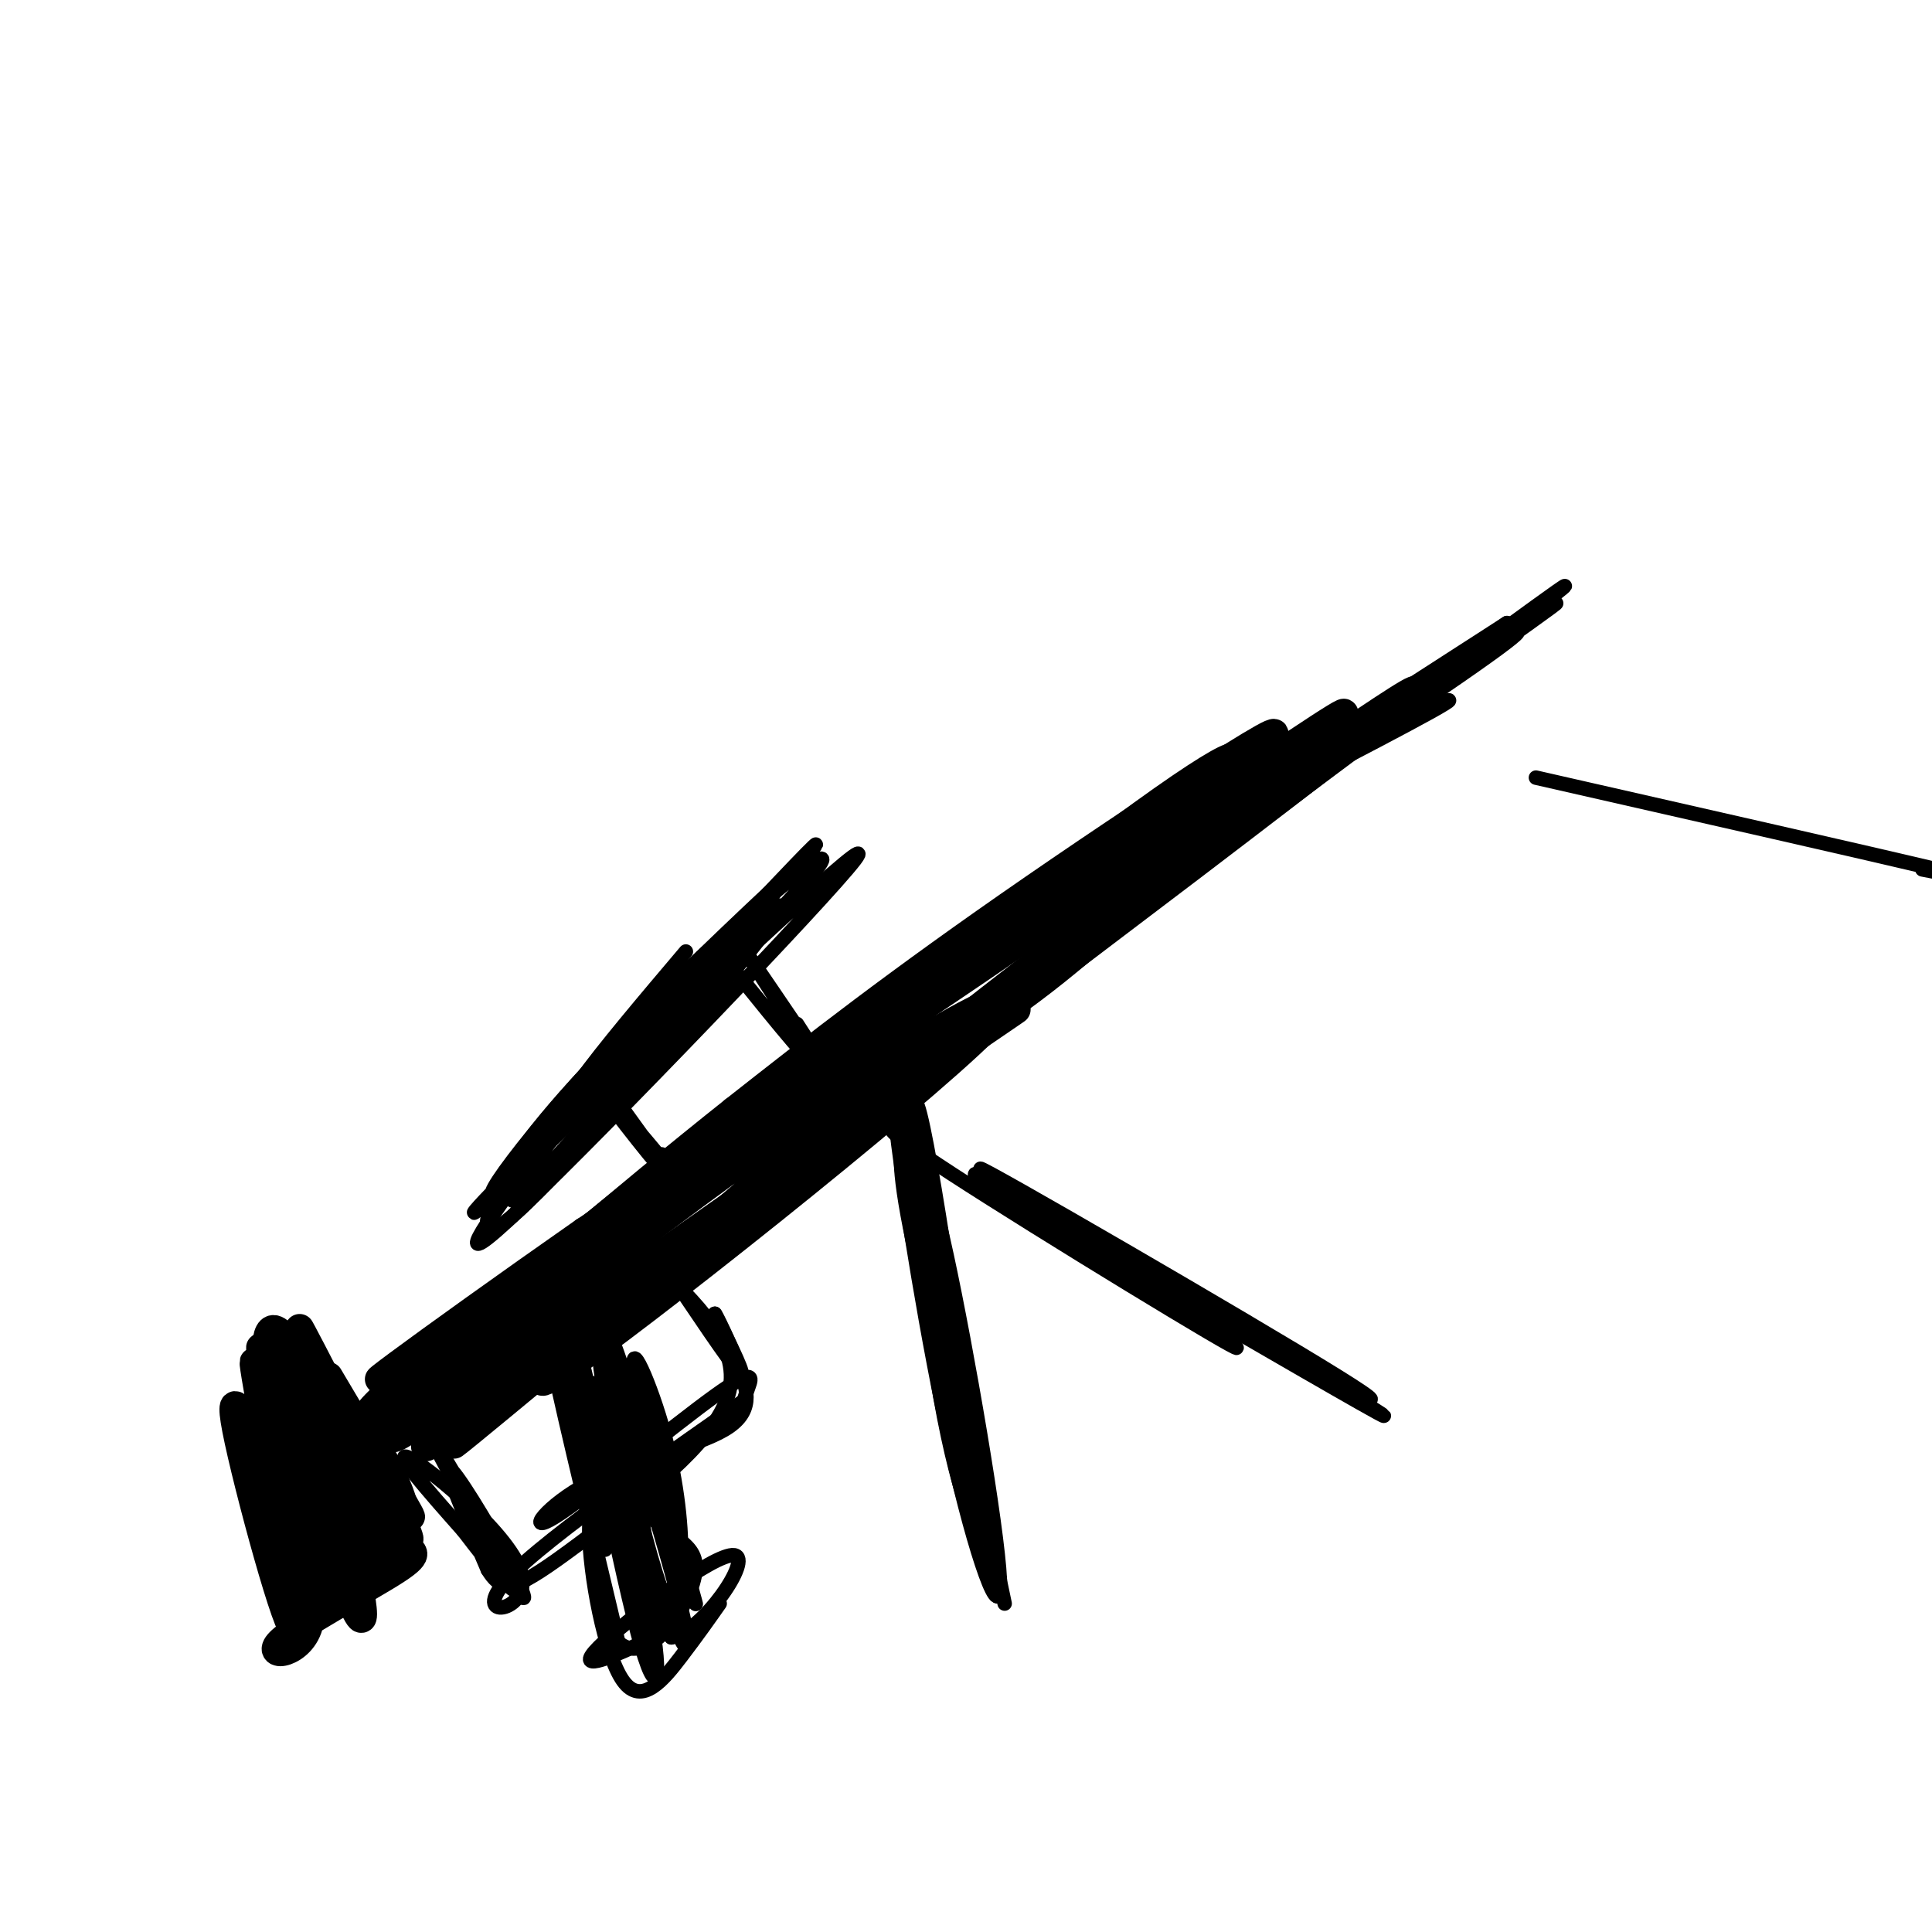 <svg viewBox='0 0 400 400' version='1.1' xmlns='http://www.w3.org/2000/svg' xmlns:xlink='http://www.w3.org/1999/xlink'><g fill='none' stroke='rgb(0,0,0)' stroke-width='6' stroke-linecap='round' stroke-linejoin='round'><path d='M105,271c18.356,-17.022 36.711,-34.044 64,-53c27.289,-18.956 63.511,-39.844 57,-34c-6.511,5.844 -55.756,38.422 -105,71'/><path d='M121,255c-32.496,22.719 -61.236,44.018 -27,20c34.236,-24.018 131.448,-93.351 160,-115c28.552,-21.649 -11.557,4.386 -40,24c-28.443,19.614 -45.222,32.807 -62,46'/><path d='M152,230c-22.955,18.236 -49.341,40.826 -65,55c-15.659,14.174 -20.589,19.933 8,-3c28.589,-22.933 90.697,-74.559 125,-101c34.303,-26.441 40.801,-27.697 31,-20c-9.801,7.697 -35.900,24.349 -62,41'/><path d='M189,202c-28.000,20.833 -67.000,52.417 -106,84'/><path d='M83,286c-15.384,13.315 -0.843,4.604 5,4c5.843,-0.604 2.989,6.900 1,9c-1.989,2.100 -3.112,-1.204 23,-21c26.112,-19.796 79.461,-56.085 94,-66c14.539,-9.915 -9.730,6.542 -34,23'/><path d='M172,235c-26.241,20.930 -74.844,61.755 -78,64c-3.156,2.245 39.133,-34.089 67,-56c27.867,-21.911 41.310,-29.399 55,-40c13.690,-10.601 27.626,-24.315 18,-18c-9.626,6.315 -42.813,32.657 -76,59'/><path d='M158,244c-26.986,22.605 -56.452,49.618 -42,40c14.452,-9.618 72.822,-55.867 88,-71c15.178,-15.133 -12.837,0.849 -43,22c-30.163,21.151 -62.475,47.472 -74,57c-11.525,9.528 -2.262,2.264 7,-5'/><path d='M94,287c8.620,-7.726 26.671,-24.539 50,-42c23.329,-17.461 51.936,-35.568 47,-32c-4.936,3.568 -43.416,28.812 -71,50c-27.584,21.188 -44.273,38.320 -37,34c7.273,-4.320 38.506,-30.091 48,-37c9.494,-6.909 -2.753,5.046 -15,17'/><path d='M116,277c36.111,-26.022 133.889,-99.578 165,-124c31.111,-24.422 -4.444,0.289 -40,25'/><path d='M241,178c-14.229,9.911 -29.802,22.189 -24,18c5.802,-4.189 32.978,-24.844 35,-27c2.022,-2.156 -21.109,14.189 -29,19c-7.891,4.811 -0.540,-1.911 8,-8c8.540,-6.089 18.270,-11.544 28,-17'/><path d='M259,163c-0.643,1.107 -16.250,12.375 -12,9c4.250,-3.375 28.357,-21.393 31,-24c2.643,-2.607 -16.179,10.196 -35,23'/><path d='M243,171c-0.111,0.289 17.111,-10.489 20,-12c2.889,-1.511 -8.556,6.244 -20,14'/></g>
<g fill='none' stroke='rgb(0,0,0)' stroke-width='3' stroke-linecap='round' stroke-linejoin='round'><path d='M251,171c24.780,-12.774 49.560,-25.548 49,-26c-0.560,-0.452 -26.458,11.417 -43,21c-16.542,9.583 -23.726,16.881 -15,12c8.726,-4.881 33.363,-21.940 58,-39'/><path d='M300,139c14.257,-9.040 20.900,-12.141 5,-1c-15.900,11.141 -54.344,36.522 -47,31c7.344,-5.522 60.477,-41.948 64,-44c3.523,-2.052 -42.565,30.271 -59,42c-16.435,11.729 -3.218,2.865 10,-6'/><path d='M273,161c16.073,-11.767 51.257,-38.185 43,-32c-8.257,6.185 -59.954,44.973 -59,44c0.954,-0.973 54.558,-41.707 65,-50c10.442,-8.293 -22.279,15.853 -55,40'/><path d='M267,163c-14.356,9.990 -22.745,14.967 -8,5c14.745,-9.967 52.624,-34.876 50,-34c-2.624,0.876 -45.750,27.536 -52,31c-6.250,3.464 24.375,-16.268 55,-36'/><path d='M312,129c-4.556,3.422 -43.444,29.978 -53,37c-9.556,7.022 10.222,-5.489 30,-18'/><path d='M126,228c6.751,7.566 13.502,15.132 11,12c-2.502,-3.132 -14.258,-16.963 -14,-16c0.258,0.963 12.531,16.721 14,18c1.469,1.279 -7.866,-11.920 -10,-15c-2.134,-3.080 2.933,3.960 8,11'/><path d='M135,238c1.667,2.000 1.833,1.500 2,1'/><path d='M153,202c8.214,10.155 16.429,20.310 15,17c-1.429,-3.310 -12.500,-20.083 -13,-21c-0.500,-0.917 9.571,14.024 13,19c3.429,4.976 0.214,-0.012 -3,-5'/><path d='M142,197c-8.587,10.134 -17.174,20.268 -22,27c-4.826,6.732 -5.892,10.062 -12,19c-6.108,8.938 -17.260,23.483 0,7c17.260,-16.483 62.931,-63.995 69,-72c6.069,-8.005 -27.466,23.498 -61,55'/><path d='M116,233c-15.985,15.210 -25.446,25.735 -10,11c15.446,-14.735 55.799,-54.730 63,-64c7.201,-9.270 -18.750,12.185 -39,33c-20.250,20.815 -34.798,40.989 -25,32c9.798,-8.989 43.942,-47.140 57,-62c13.058,-14.860 5.029,-6.430 -3,2'/><path d='M159,185c-8.984,8.393 -29.945,28.376 -42,42c-12.055,13.624 -15.205,20.889 -16,25c-0.795,4.111 0.765,5.068 15,-10c14.235,-15.068 41.145,-46.163 45,-53c3.855,-6.837 -15.347,10.582 -31,28c-15.653,17.418 -27.758,34.834 -23,31c4.758,-3.834 26.379,-28.917 48,-54'/><path d='M155,194c7.200,-9.067 1.200,-4.733 -8,4c-9.200,8.733 -21.600,21.867 -34,35'/><path d='M137,261c7.083,10.583 14.167,21.167 16,23c1.833,1.833 -1.583,-5.083 -5,-12'/><path d='M148,272c0.152,-0.034 3.034,5.881 5,11c1.966,5.119 3.018,9.440 -3,13c-6.018,3.560 -19.104,6.357 -28,11c-8.896,4.643 -13.601,11.131 -7,7c6.601,-4.131 24.508,-18.881 33,-25c8.492,-6.119 7.569,-3.605 7,-2c-0.569,1.605 -0.785,2.303 -1,3'/><path d='M154,290c-11.836,8.474 -40.925,28.158 -49,37c-8.075,8.842 4.864,6.842 3,-1c-1.864,-7.842 -18.533,-21.526 -23,-24c-4.467,-2.474 3.266,6.263 11,15'/><path d='M96,317c5.243,6.864 12.850,16.525 10,10c-2.850,-6.525 -16.159,-29.235 -17,-30c-0.841,-0.765 10.785,20.413 16,29c5.215,8.587 4.019,4.581 0,-3c-4.019,-7.581 -10.863,-18.737 -12,-19c-1.137,-0.263 3.431,10.369 8,21'/><path d='M101,325c2.469,4.085 4.641,3.796 8,2c3.359,-1.796 7.904,-5.099 17,-12c9.096,-6.901 22.742,-17.400 25,-27c2.258,-9.600 -6.871,-18.300 -16,-27'/></g>
<g fill='none' stroke='rgb(0,0,0)' stroke-width='6' stroke-linecap='round' stroke-linejoin='round'><path d='M68,285c8.417,14.167 16.833,28.333 17,29c0.167,0.667 -7.917,-12.167 -16,-25'/><path d='M69,289c1.467,3.727 13.136,25.545 11,21c-2.136,-4.545 -18.075,-35.455 -18,-35c0.075,0.455 16.164,32.273 21,41c4.836,8.727 -1.582,-5.636 -8,-20'/><path d='M75,296c0.595,-0.511 6.081,8.210 8,14c1.919,5.790 0.271,8.648 1,10c0.729,1.352 3.835,1.197 -2,5c-5.835,3.803 -20.609,11.562 -24,15c-3.391,3.438 4.603,2.554 6,-4c1.397,-6.554 -3.801,-18.777 -9,-31'/><path d='M55,305c-3.625,-10.231 -8.188,-20.309 -6,-9c2.188,11.309 11.128,44.006 12,41c0.872,-3.006 -6.322,-41.716 -8,-52c-1.678,-10.284 2.161,7.858 6,26'/><path d='M59,311c3.842,12.066 10.447,29.232 8,18c-2.447,-11.232 -13.946,-50.863 -13,-50c0.946,0.863 14.336,42.221 19,53c4.664,10.779 0.602,-9.021 -4,-25c-4.602,-15.979 -9.743,-28.137 -10,-27c-0.257,1.137 4.372,15.568 9,30'/><path d='M68,310c2.582,8.110 4.538,13.384 6,15c1.462,1.616 2.429,-0.425 0,-11c-2.429,-10.575 -8.253,-29.684 -11,-33c-2.747,-3.316 -2.418,9.160 1,20c3.418,10.840 9.925,20.042 13,23c3.075,2.958 2.719,-0.329 2,-4c-0.719,-3.671 -1.801,-7.726 -6,-17c-4.199,-9.274 -11.515,-23.766 -15,-27c-3.485,-3.234 -3.139,4.790 -2,12c1.139,7.210 3.069,13.605 5,20'/><path d='M61,308c-0.667,0.667 -4.833,-7.667 -9,-16'/></g>
<g fill='none' stroke='rgb(0,0,0)' stroke-width='3' stroke-linecap='round' stroke-linejoin='round'><path d='M189,236c5.714,27.548 11.429,55.095 11,50c-0.429,-5.095 -7.000,-42.833 -10,-54c-3.000,-11.167 -2.429,4.238 0,20c2.429,15.762 6.714,31.881 11,48'/><path d='M201,300c-0.855,-11.420 -8.491,-63.969 -11,-71c-2.509,-7.031 0.111,31.456 4,56c3.889,24.544 9.047,35.147 9,33c-0.047,-2.147 -5.299,-17.042 -8,-29c-2.701,-11.958 -2.850,-20.979 -3,-30'/><path d='M192,259c-1.178,-8.711 -2.622,-15.489 0,-3c2.622,12.489 9.311,44.244 16,76'/><path d='M190,235c-5.601,-1.917 -11.202,-3.833 7,8c18.202,11.833 60.208,37.417 59,36c-1.208,-1.417 -45.631,-29.833 -53,-35c-7.369,-5.167 22.315,12.917 52,31'/><path d='M255,275c18.826,10.464 39.892,21.124 22,10c-17.892,-11.124 -74.740,-44.033 -74,-43c0.740,1.033 59.069,36.010 77,47c17.931,10.990 -4.534,-2.005 -27,-15'/><path d='M253,274c-5.333,-3.000 -5.167,-3.000 -5,-3'/><path d='M188,239c-1.713,-6.662 -3.426,-13.324 -2,-2c1.426,11.324 5.990,40.633 11,63c5.010,22.367 10.464,37.791 10,27c-0.464,-10.791 -6.847,-47.797 -11,-67c-4.153,-19.203 -6.077,-20.601 -8,-22'/><path d='M188,238c-1.822,-2.311 -2.378,2.911 1,19c3.378,16.089 10.689,43.044 18,70'/><path d='M318,161c34.833,7.917 69.667,15.833 83,19c13.333,3.167 5.167,1.583 -3,0'/><path d='M117,286c4.778,19.600 9.556,39.200 8,34c-1.556,-5.200 -9.444,-35.200 -10,-36c-0.556,-0.800 6.222,27.600 13,56'/><path d='M128,340c6.298,5.656 15.544,-8.206 16,-15c0.456,-6.794 -7.877,-6.522 -13,-16c-5.123,-9.478 -7.035,-28.708 -7,-29c0.035,-0.292 2.018,18.354 4,37'/><path d='M128,317c2.424,14.057 6.483,30.701 4,18c-2.483,-12.701 -11.508,-54.746 -12,-55c-0.492,-0.254 7.548,41.282 12,58c4.452,16.718 5.314,8.616 2,-7c-3.314,-15.616 -10.804,-38.748 -13,-45c-2.196,-6.252 0.902,4.374 4,15'/><path d='M125,301c3.368,13.778 9.789,40.724 9,36c-0.789,-4.724 -8.789,-41.118 -11,-49c-2.211,-7.882 1.368,12.748 5,26c3.632,13.252 7.316,19.126 11,25'/><path d='M139,339c6.432,-1.121 17.011,-16.425 13,-17c-4.011,-0.575 -22.611,13.578 -28,19c-5.389,5.422 2.434,2.114 7,0c4.566,-2.114 5.876,-3.032 7,-6c1.124,-2.968 2.062,-7.984 3,-13'/><path d='M141,322c0.132,-6.655 -1.036,-16.791 -4,-27c-2.964,-10.209 -7.722,-20.489 -5,-8c2.722,12.489 12.925,47.747 12,45c-0.925,-2.747 -12.979,-43.499 -17,-54c-4.021,-10.501 -0.011,9.250 4,29'/><path d='M131,307c2.037,10.074 5.128,20.758 8,28c2.872,7.242 5.524,11.043 1,-6c-4.524,-17.043 -16.223,-54.929 -16,-49c0.223,5.929 12.368,55.673 12,59c-0.368,3.327 -13.248,-39.764 -18,-56c-4.752,-16.236 -1.376,-5.618 2,5'/><path d='M120,288c2.688,9.766 8.406,31.680 12,43c3.594,11.320 5.062,12.044 3,-3c-2.062,-15.044 -7.656,-45.857 -9,-49c-1.344,-3.143 1.561,21.385 5,36c3.439,14.615 7.411,19.319 7,17c-0.411,-2.319 -5.206,-11.659 -10,-21'/><path d='M128,311c-3.164,-3.813 -6.075,-2.847 -6,6c0.075,8.847 3.136,25.574 7,31c3.864,5.426 8.533,-0.450 12,-5c3.467,-4.550 5.734,-7.775 8,-11'/></g>
</svg>
